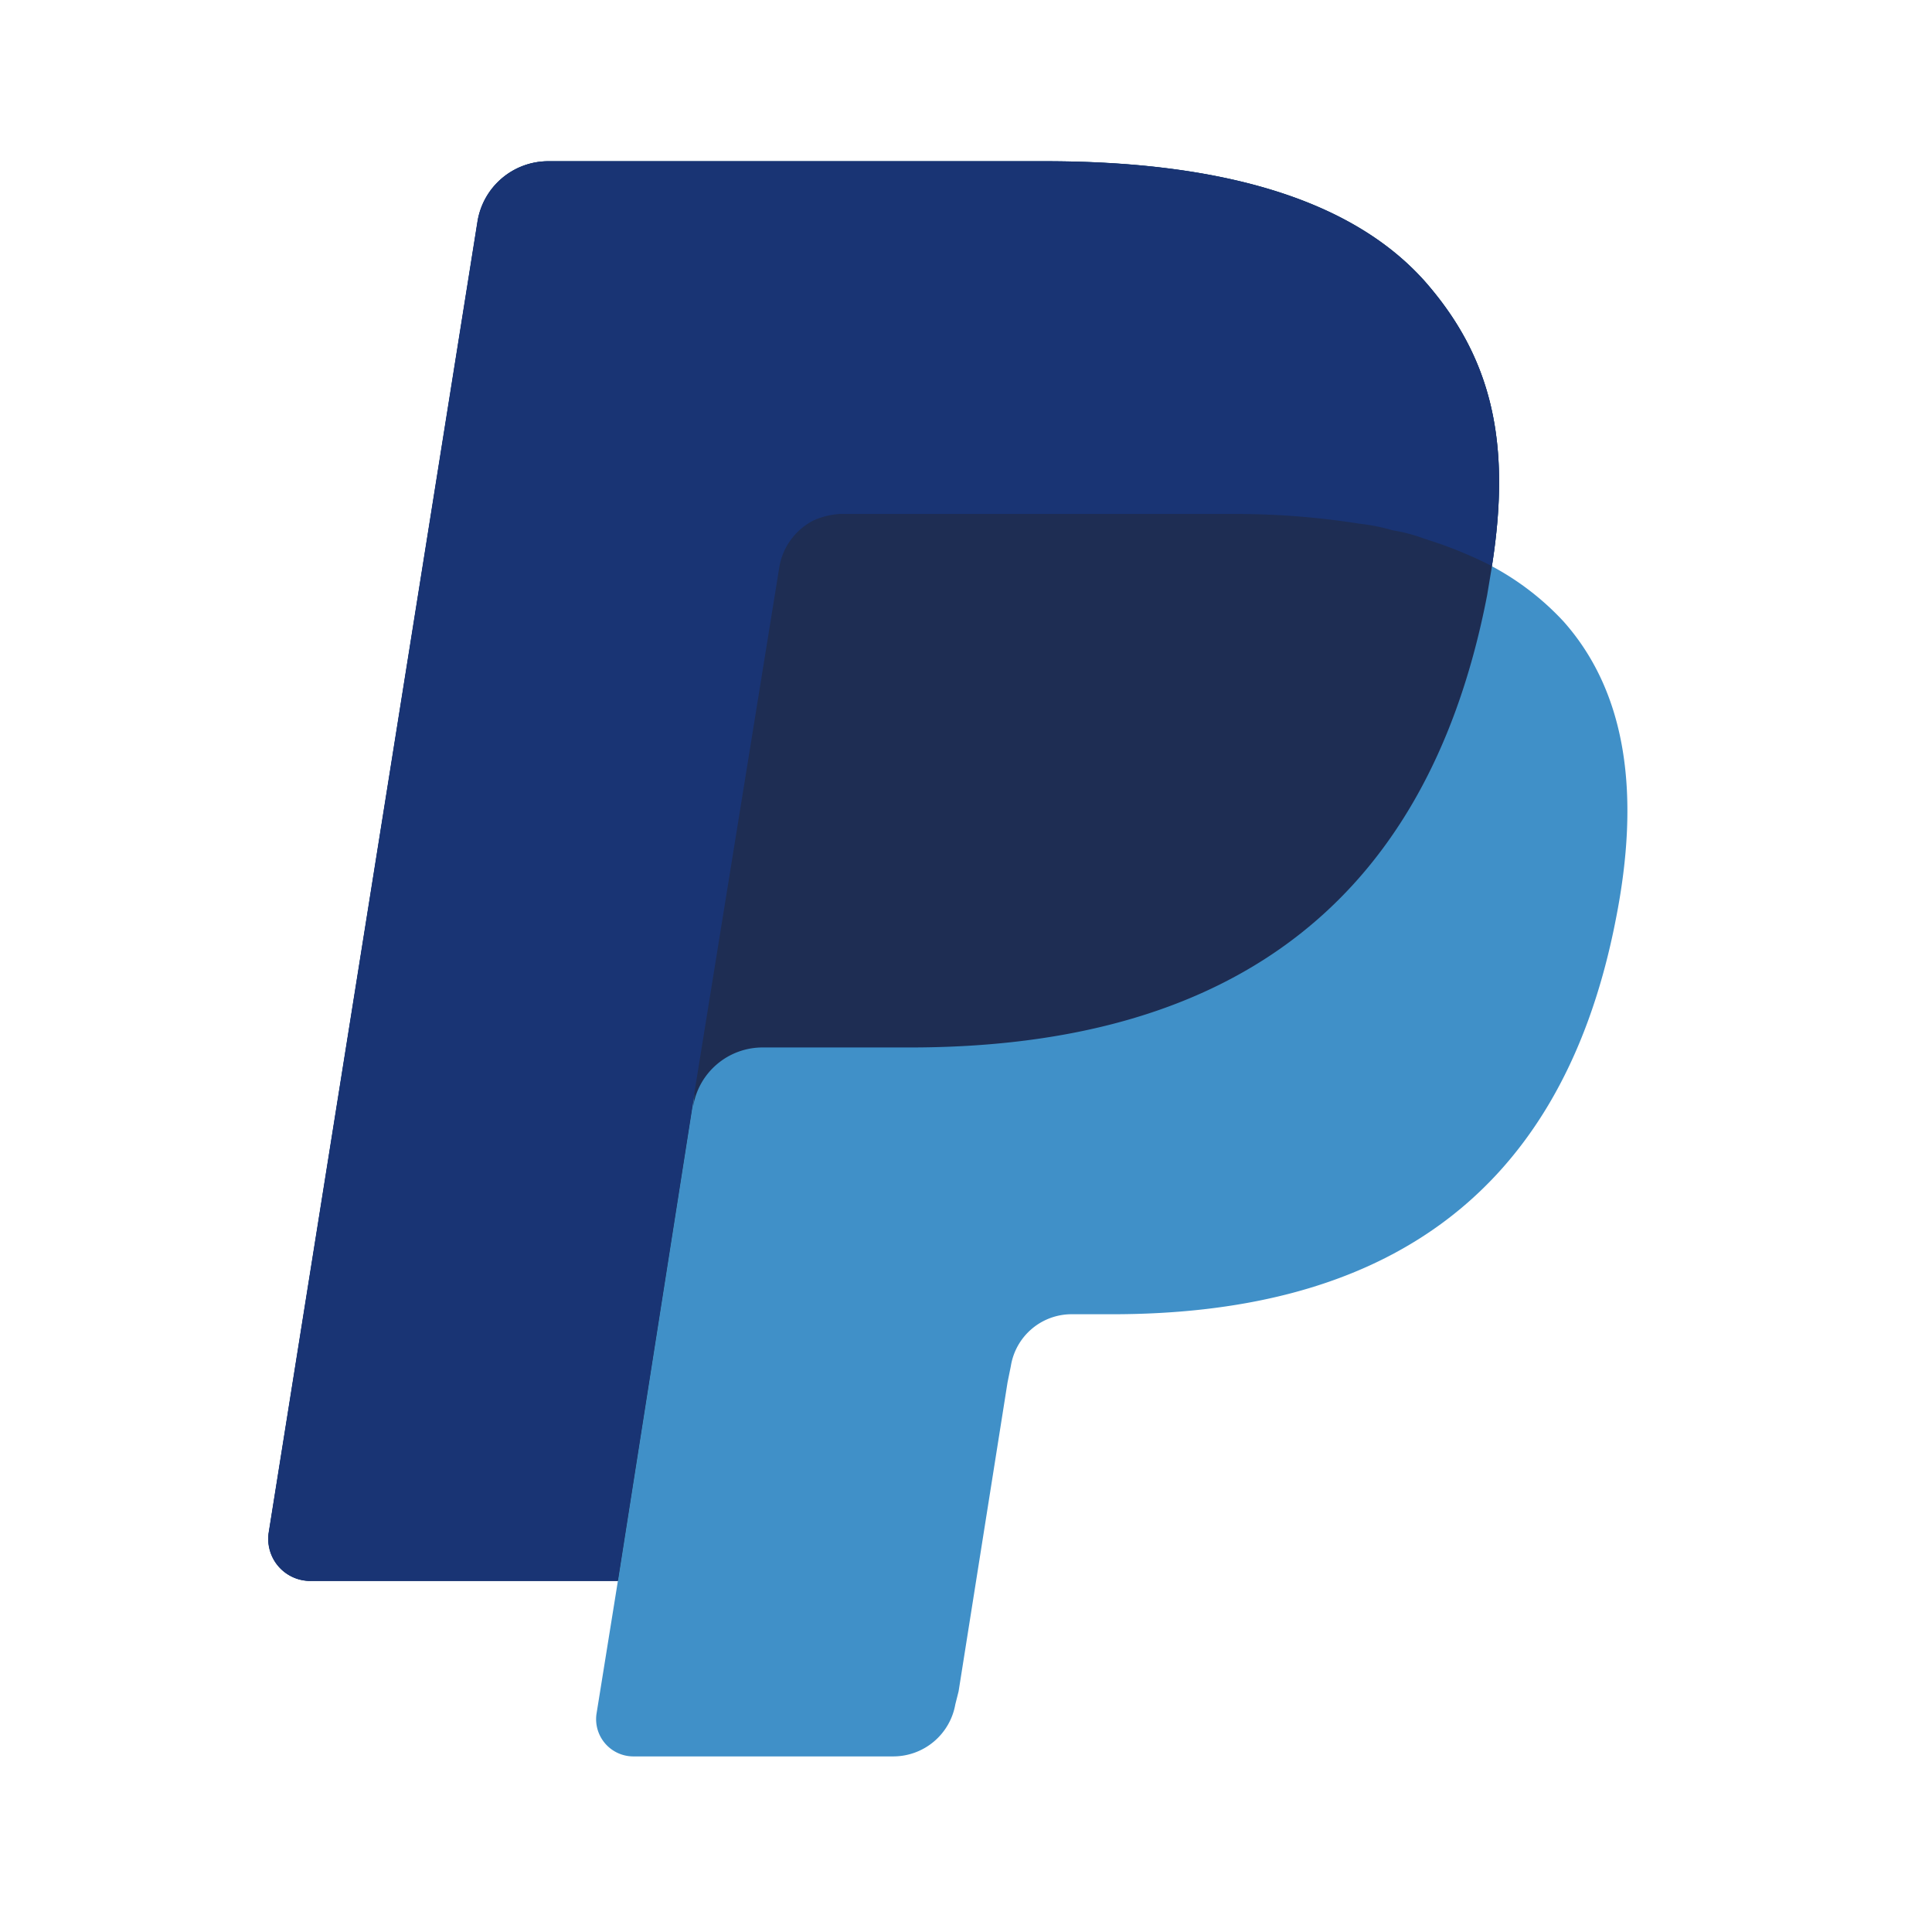<svg xmlns="http://www.w3.org/2000/svg" width="36" height="36" viewBox="0 0 36 36">
  <g id="Paypal" transform="translate(-0.438)">
    <rect id="矩形_2823" data-name="矩形 2823" width="36" height="36" transform="translate(0.438)" fill="#ff7474" opacity="0"/>
    <g id="组_26" data-name="组 26" transform="translate(5.432 3.001)">
      <g id="组_12" data-name="组 12" transform="translate(0.006)">
        <path id="路径_31" data-name="路径 31" d="M892.219,45.831c.363-2.3,0-3.878-1.246-5.3-1.4-1.576-3.89-2.242-7.08-2.242h-9.268a1.335,1.335,0,0,0-1.306,1.121l-3.889,24.422a.783.783,0,0,0,.79.909h5.713l-.4,2.485a.694.694,0,0,0,.7.787h4.832a1.174,1.174,0,0,0,1.155-.97l.061-.242.912-5.757.061-.3a1.147,1.147,0,0,1,1.155-.97h.729c4.68,0,8.326-1.878,9.39-7.362.456-2.3.213-4.209-.973-5.545a5.08,5.08,0,0,0-1.337-1.031" transform="translate(-869.419 -38.286)" fill="#4090c8"/>
        <path id="路径_32" data-name="路径 32" d="M892.219,45.831c.363-2.3,0-3.878-1.246-5.3-1.4-1.576-3.89-2.242-7.08-2.242h-9.268a1.335,1.335,0,0,0-1.306,1.121l-3.889,24.423a.783.783,0,0,0,.79.909h5.713l1.428-9.09-.03.272a1.311,1.311,0,0,1,1.306-1.121h2.735c5.349,0,9.542-2.152,10.757-8.424l.091-.546" transform="translate(-869.419 -38.286)" fill="#1e2d53"/>
        <path id="路径_33" data-name="路径 33" d="M878.939,45.862a1.2,1.2,0,0,1,.638-.879,1.431,1.431,0,0,1,.486-.121h7.293a14.824,14.824,0,0,1,2.4.182,3.554,3.554,0,0,1,.607.121,3.221,3.221,0,0,1,.581.152l.274.091a7.709,7.709,0,0,1,1,.425c.363-2.3,0-3.878-1.246-5.3-1.4-1.576-3.89-2.242-7.08-2.242h-9.271a1.335,1.335,0,0,0-1.306,1.121l-3.889,24.423a.783.783,0,0,0,.79.909h5.713l1.428-9.09Zm0,0" transform="translate(-869.419 -38.286)" fill="#193474"/>
      </g>
    </g>
  </g>
</svg>
